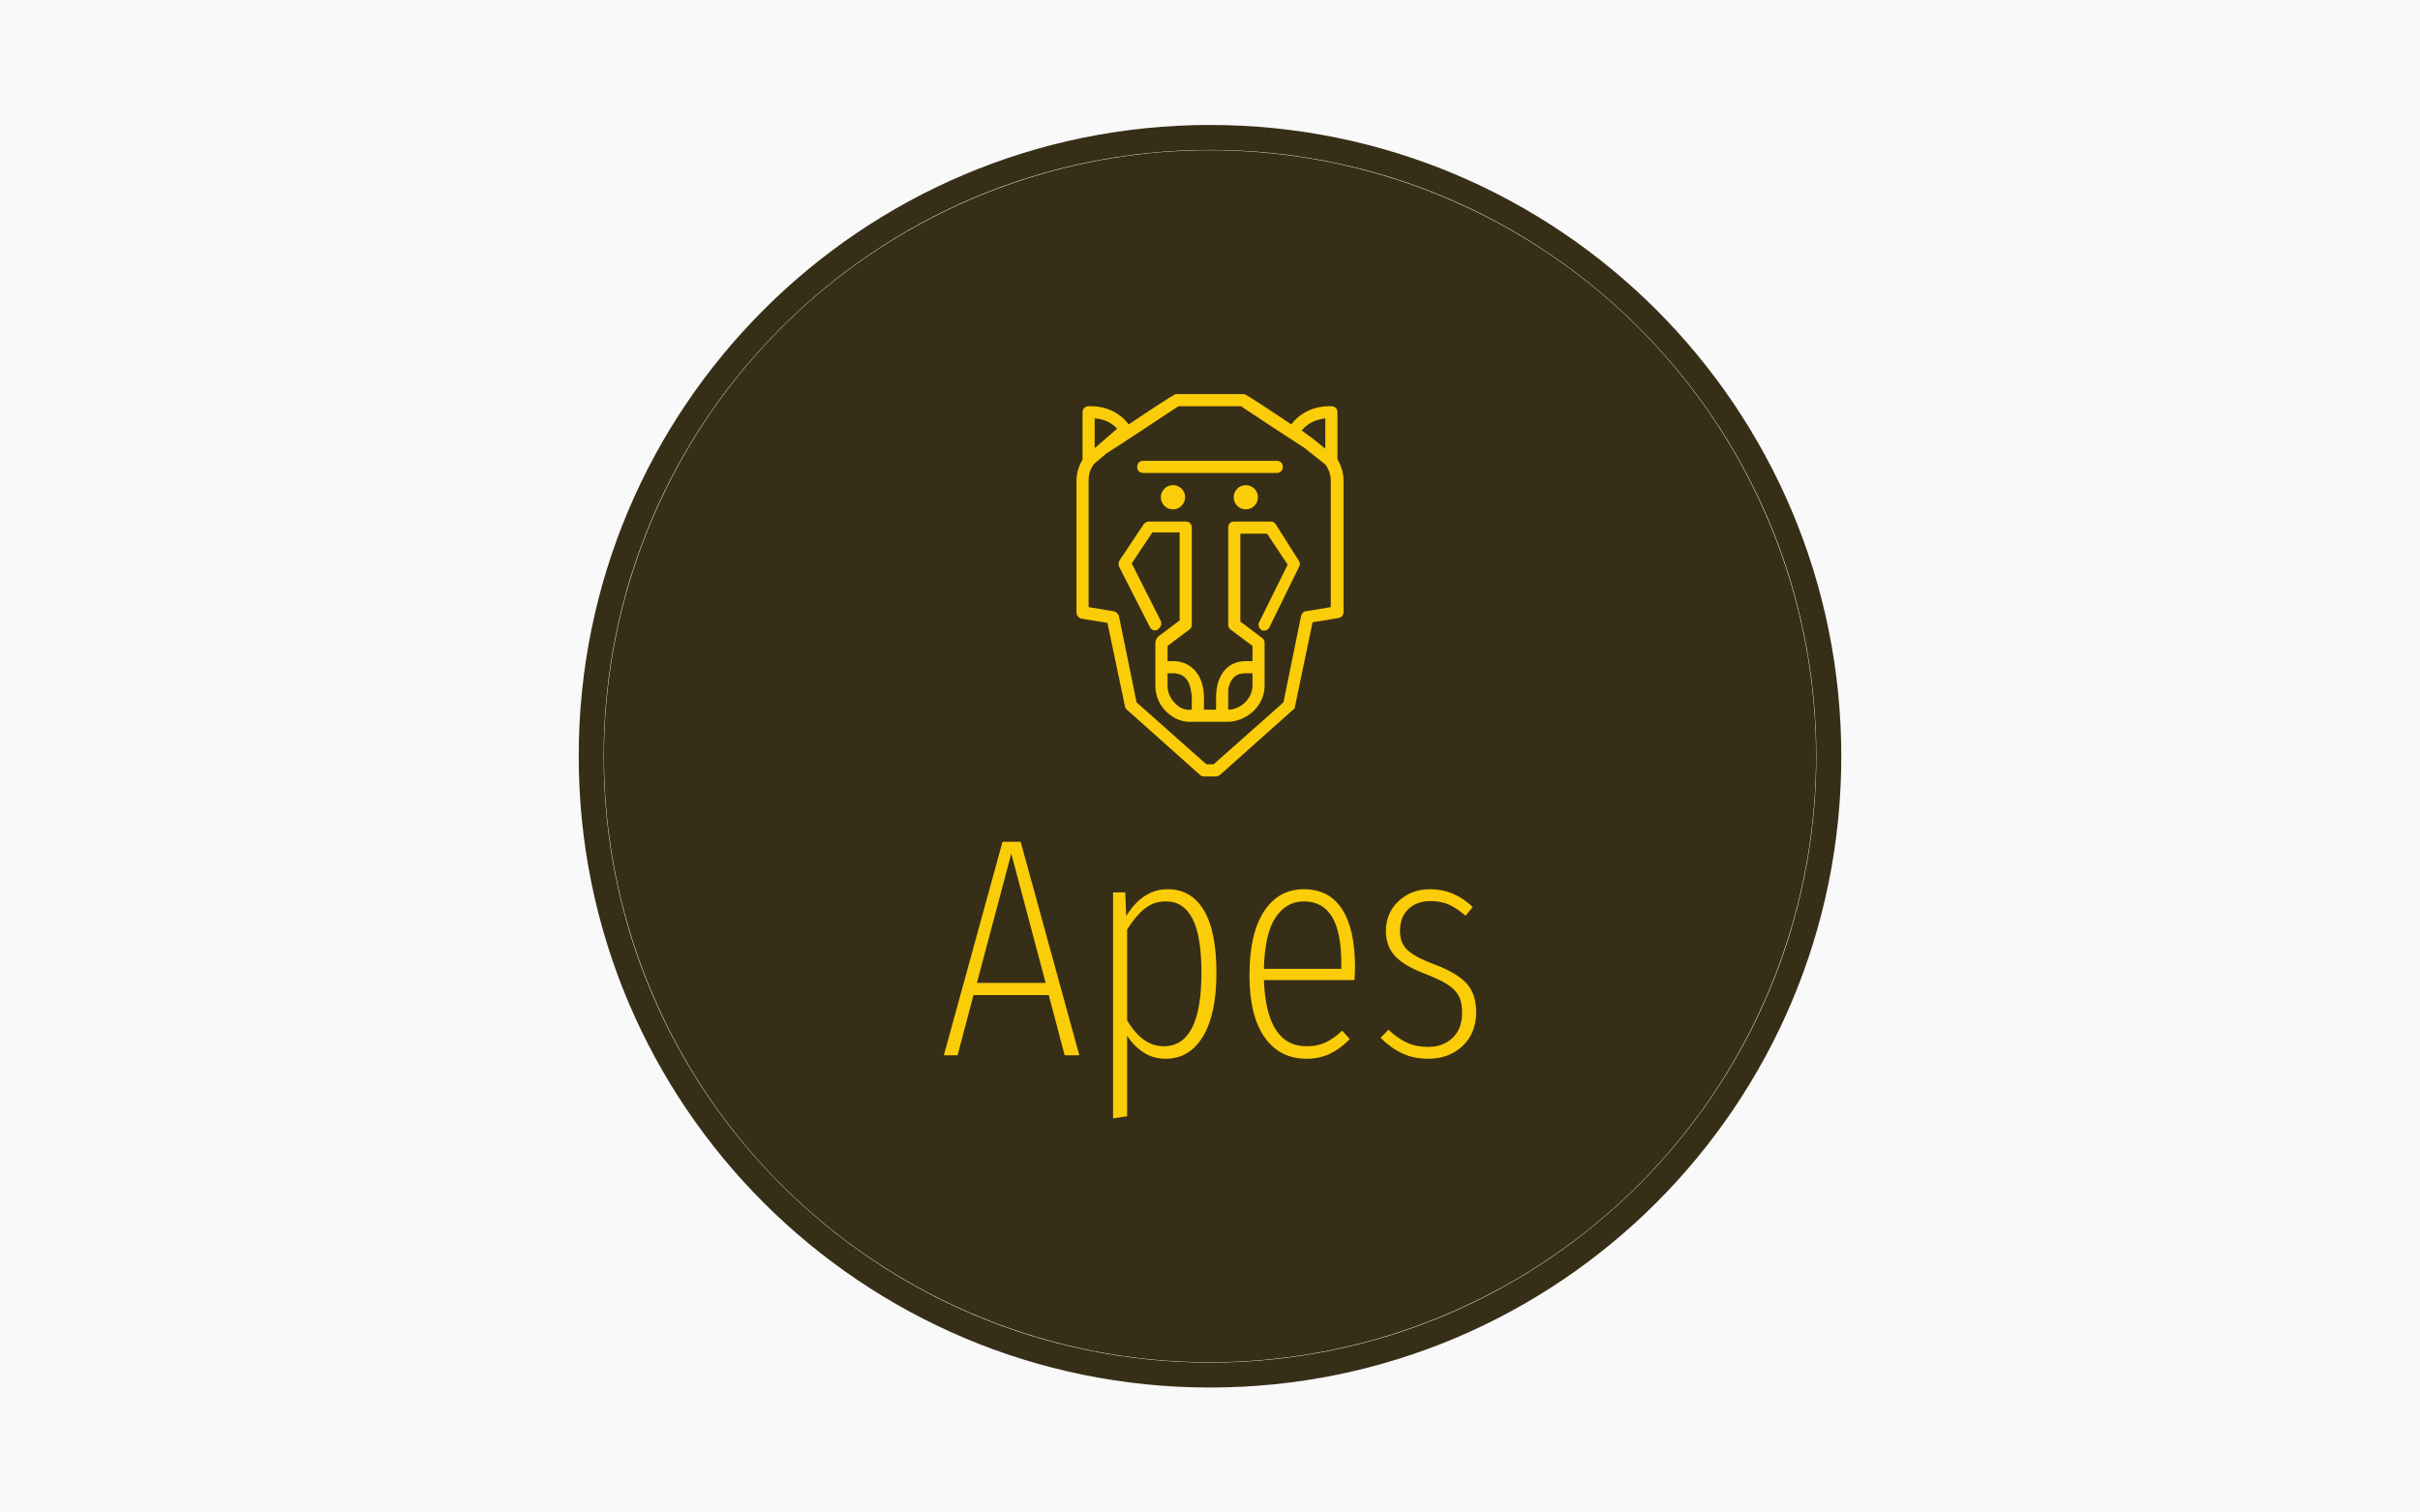 <svg viewBox="0 0 640 400" data-background-color="#f9f9f9" preserveAspectRatio="xMidYMid meet" height="400" width="640" xmlns="http://www.w3.org/2000/svg" xmlns:xlink="http://www.w3.org/1999/xlink"><rect width="640" height="400" x="0" y="0" opacity="1" fill="#f9f9f9" data-fill-palette-color="background" id="background"></rect><g id="tight-bounds" transform="matrix(1,0,0,1,153.048,33.048)"><svg viewBox="0 0 333.905 333.905" height="333.905" width="333.905"><g><svg></svg></g><g><svg viewBox="0 0 333.905 333.905" height="333.905" width="333.905"><g><path d="M0 166.952c0-92.205 74.747-166.952 166.952-166.952 92.205 0 166.952 74.747 166.953 166.952 0 92.205-74.747 166.952-166.953 166.953-92.205 0-166.952-74.747-166.952-166.953zM166.952 327.306c88.561 0 160.354-71.793 160.354-160.354 0-88.561-71.793-160.354-160.354-160.354-88.561 0-160.354 71.793-160.354 160.354 0 88.561 71.793 160.354 160.354 160.354z" data-fill-palette-color="tertiary" fill="#372e18" stroke="transparent"></path><ellipse rx="160.274" ry="160.274" cx="166.952" cy="166.952" fill="#372e18" stroke="transparent" stroke-width="0" fill-opacity="1" data-fill-palette-color="tertiary"></ellipse></g><g transform="matrix(1,0,0,1,96.551,71.173)"><svg viewBox="0 0 140.802 191.558" height="191.558" width="140.802"><g><svg viewBox="0 0 140.802 191.558" height="191.558" width="140.802"><g><svg viewBox="0 0 213.158 289.997" height="191.558" width="140.802"><g transform="matrix(1,0,0,1,0,179.23)"><svg viewBox="0 0 213.158 110.767" height="110.767" width="213.158"><g><svg viewBox="0 0 213.158 110.767" height="110.767" width="213.158"><g><svg viewBox="0 0 213.158 110.767" height="110.767" width="213.158"><g transform="matrix(1,0,0,1,0,0)"><svg width="213.158" viewBox="1.05 -34.2 85.24 44.3" height="110.767" data-palette-color="#fbcd08"><path d="M22.75 0L20.4 0 17.85-9.65 5.8-9.65 3.25 0 1.05 0 10.45-34.2 13.35-34.2 22.75 0ZM11.85-32.3L6.35-11.6 17.35-11.6 11.85-32.3ZM36.9-26.6Q40.65-26.6 42.67-23.25 44.7-19.9 44.7-13.2L44.7-13.2Q44.7-6.6 42.55-3.03 40.4 0.55 36.55 0.55L36.55 0.55Q34.55 0.55 33-0.48 31.45-1.5 30.4-3.15L30.4-3.15 30.4 9.75 28.15 10.1 28.15-26.1 30.1-26.1 30.25-22.3Q32.9-26.6 36.9-26.6L36.9-26.6ZM36.25-1.45Q42.3-1.45 42.3-13.2L42.3-13.2Q42.3-19.1 40.87-21.88 39.45-24.65 36.6-24.65L36.6-24.65Q34.65-24.65 33.2-23.48 31.75-22.3 30.4-20.15L30.4-20.15 30.4-5.6Q32.85-1.45 36.25-1.45L36.25-1.45ZM66.89-14.1Q66.89-13.05 66.8-12.05L66.8-12.05 52.3-12.05Q52.7-1.45 59.14-1.45L59.14-1.45Q60.84-1.45 62.14-2.05 63.45-2.65 64.84-3.95L64.84-3.95 66.05-2.6Q64.55-1.05 62.87-0.25 61.2 0.55 59.14 0.55L59.14 0.55Q54.84 0.55 52.42-2.88 49.99-6.3 49.99-12.85L49.99-12.85Q49.99-19.5 52.32-23.05 54.64-26.6 58.7-26.6L58.7-26.6Q62.74-26.6 64.82-23.4 66.89-20.2 66.89-14.1L66.89-14.1ZM64.69-13.85L64.69-14.85Q64.69-24.65 58.7-24.65L58.7-24.65Q55.89-24.65 54.17-22.08 52.45-19.5 52.3-13.85L52.3-13.85 64.69-13.85ZM78.94-26.6Q82.74-26.6 85.74-23.75L85.74-23.75 84.59-22.35Q83.14-23.6 81.89-24.15 80.64-24.7 78.99-24.7L78.99-24.7Q76.79-24.7 75.44-23.43 74.09-22.15 74.09-19.9L74.09-19.9Q74.09-18 75.27-16.88 76.44-15.75 79.49-14.6L79.49-14.6Q83.14-13.25 84.72-11.55 86.29-9.85 86.29-6.9L86.29-6.9Q86.29-3.55 84.12-1.5 81.94 0.55 78.64 0.55L78.64 0.55Q76.24 0.55 74.42-0.33 72.59-1.2 70.99-2.8L70.99-2.8 72.24-4.1Q73.74-2.7 75.22-2.02 76.69-1.35 78.59-1.35L78.59-1.35Q80.99-1.35 82.52-2.8 84.04-4.25 84.04-6.85L84.04-6.85Q84.04-8.45 83.52-9.47 82.99-10.5 81.77-11.3 80.54-12.1 78.24-13L78.24-13Q74.79-14.3 73.32-15.88 71.84-17.45 71.84-19.9L71.84-19.9Q71.84-22.8 73.87-24.7 75.89-26.6 78.94-26.6L78.94-26.6Z" opacity="1" transform="matrix(1,0,0,1,0,0)" fill="#fbcd08" class="undefined-text-0" data-fill-palette-color="quaternary" id="text-0"></path></svg></g></svg></g></svg></g></svg></g><g transform="matrix(1,0,0,1,53.123,0)"><svg viewBox="0 0 106.913 153.081" height="153.081" width="106.913"><g><svg xmlns="http://www.w3.org/2000/svg" xmlns:xlink="http://www.w3.org/1999/xlink" version="1.1" x="0" y="0" viewBox="0 0 44 63" style="enable-background:new 0 0 44 63;" xml:space="preserve" height="153.081" width="106.913" class="icon-icon-0" fill="#fbcd08" data-fill-palette-color="quaternary" id="icon-0"><g fill="#fbcd08" data-fill-palette-color="quaternary"><g fill="#fbcd08" data-fill-palette-color="quaternary"><g fill="#fbcd08" data-fill-palette-color="quaternary"><path d="M42 2h-0.4c-2.5 0-4.8 1.1-6.2 3C32 2.7 28.3 0.3 28 0.2 27.9 0.1 27.7 0 27.5 0H16.5c-0.2 0-0.4 0.1-0.5 0.2C15.7 0.3 12 2.7 8.6 5 7.2 3.1 4.9 2 2.4 2H2C1.4 2 1 2.4 1 3v7.8c-0.6 1-1 2.2-1 3.5v21.7c0 0.5 0.4 0.9 0.8 1l4.3 0.7L8 51.5c0 0.2 0.2 0.4 0.3 0.5l12 10.7c0.2 0.2 0.4 0.3 0.7 0.3h2c0.2 0 0.5-0.1 0.7-0.3l12-10.7c0.2-0.1 0.3-0.3 0.3-0.5l2.9-13.9 4.3-0.7c0.5-0.1 0.8-0.5 0.8-1V14.2c0-1.2-0.4-2.4-1-3.5V3C43 2.4 42.6 2 42 2zM37 36.6l-2.9 14.2L22.6 61h-1.2L9.9 50.8 7 36.6c-0.1-0.4-0.4-0.7-0.8-0.8L2 35.1V14.2c0-1 0.3-1.9 0.9-2.7l2-1.7C7.3 8.3 13.3 4.3 16.8 2h10.3c3 2 7.7 5.1 10.5 6.9l3.4 2.7c0.6 0.8 0.9 1.7 0.9 2.7v20.8l-4.2 0.7C37.4 35.8 37.1 36.2 37 36.6zM3.7 8.3L3 8.9V8.7 4c1.5 0.1 2.8 0.7 3.7 1.7L3.7 8.3zM37.1 6C38.1 4.8 39.4 4.2 41 4v4.7V9l-2.1-1.7L37.1 6z" fill="#fbcd08" data-fill-palette-color="quaternary"></path><path d="M32.8 21.4c-0.2-0.3-0.5-0.4-0.8-0.4H26c-0.6 0-1 0.4-1 1v16c0 0.3 0.1 0.6 0.4 0.8l3.6 2.7V44h-1.1c-3 0-4.9 2.3-4.9 6v2h-2v-2c0-3.6-2-6-5.1-6H15v-2.5l3.6-2.7c0.3-0.2 0.4-0.5 0.4-0.8V22c0-0.6-0.4-1-1-1h-6.1c-0.3 0-0.6 0.2-0.8 0.4l-4 6c-0.2 0.3-0.2 0.7-0.1 1l5.1 10c0.2 0.5 0.9 0.7 1.3 0.4 0 0 0 0 0.1-0.1 0.4-0.3 0.6-0.8 0.4-1.3l-4.8-9.5 3.4-5.1H17v14.5l-1.2 0.9-2.4 1.8C13.1 40.4 13 40.7 13 41v4 3c0 1.8 0.7 3.4 2.1 4.6 1 0.9 2.3 1.4 3.5 1.4 0.1 0 0.3 0 0.4 0h1 4 0.9c2.9 0 6.1-2.4 6.1-6v-3-4c0-0.3-0.1-0.6-0.4-0.8L27.7 38 27 37.5V23h4.4l3.4 5.1-4.7 9.5C30 37.7 30 37.8 30 38c0 0.4 0.2 0.7 0.5 0.9 0.5 0.2 1.1 0 1.3-0.5l4.9-10c0.2-0.3 0.1-0.7-0.1-1L32.8 21.4zM19 50v2h-0.1c0 0-0.1 0-0.1 0-0.8 0.1-1.7-0.2-2.4-0.9C15.5 50.3 15 49.2 15 48v-2h0.9c2.3 0 2.9 1.9 3 3.2C19 49.5 19 49.8 19 50zM25 50c0-0.3 0-0.6 0-0.9 0-0.1 0-0.2 0-0.3 0 0 0-0.1 0-0.1 0.2-1.3 0.9-2.7 2.8-2.7H29v2c0 2.3-2.1 4-4 4V50z" fill="#fbcd08" data-fill-palette-color="quaternary"></path><path d="M11 13h22c0.6 0 1-0.4 1-1s-0.4-1-1-1H11c-0.6 0-1 0.4-1 1S10.4 13 11 13z" fill="#fbcd08" data-fill-palette-color="quaternary"></path><circle cx="15.9" cy="17" r="2" fill="#fbcd08" data-fill-palette-color="quaternary"></circle><circle cx="27.9" cy="17" r="2" fill="#fbcd08" data-fill-palette-color="quaternary"></circle></g></g></g></svg></g></svg></g><g></g></svg></g></svg></g></svg></g></svg></g></svg><rect width="333.905" height="333.905" fill="transparent" stroke="transparent"></rect></g><defs></defs></svg>